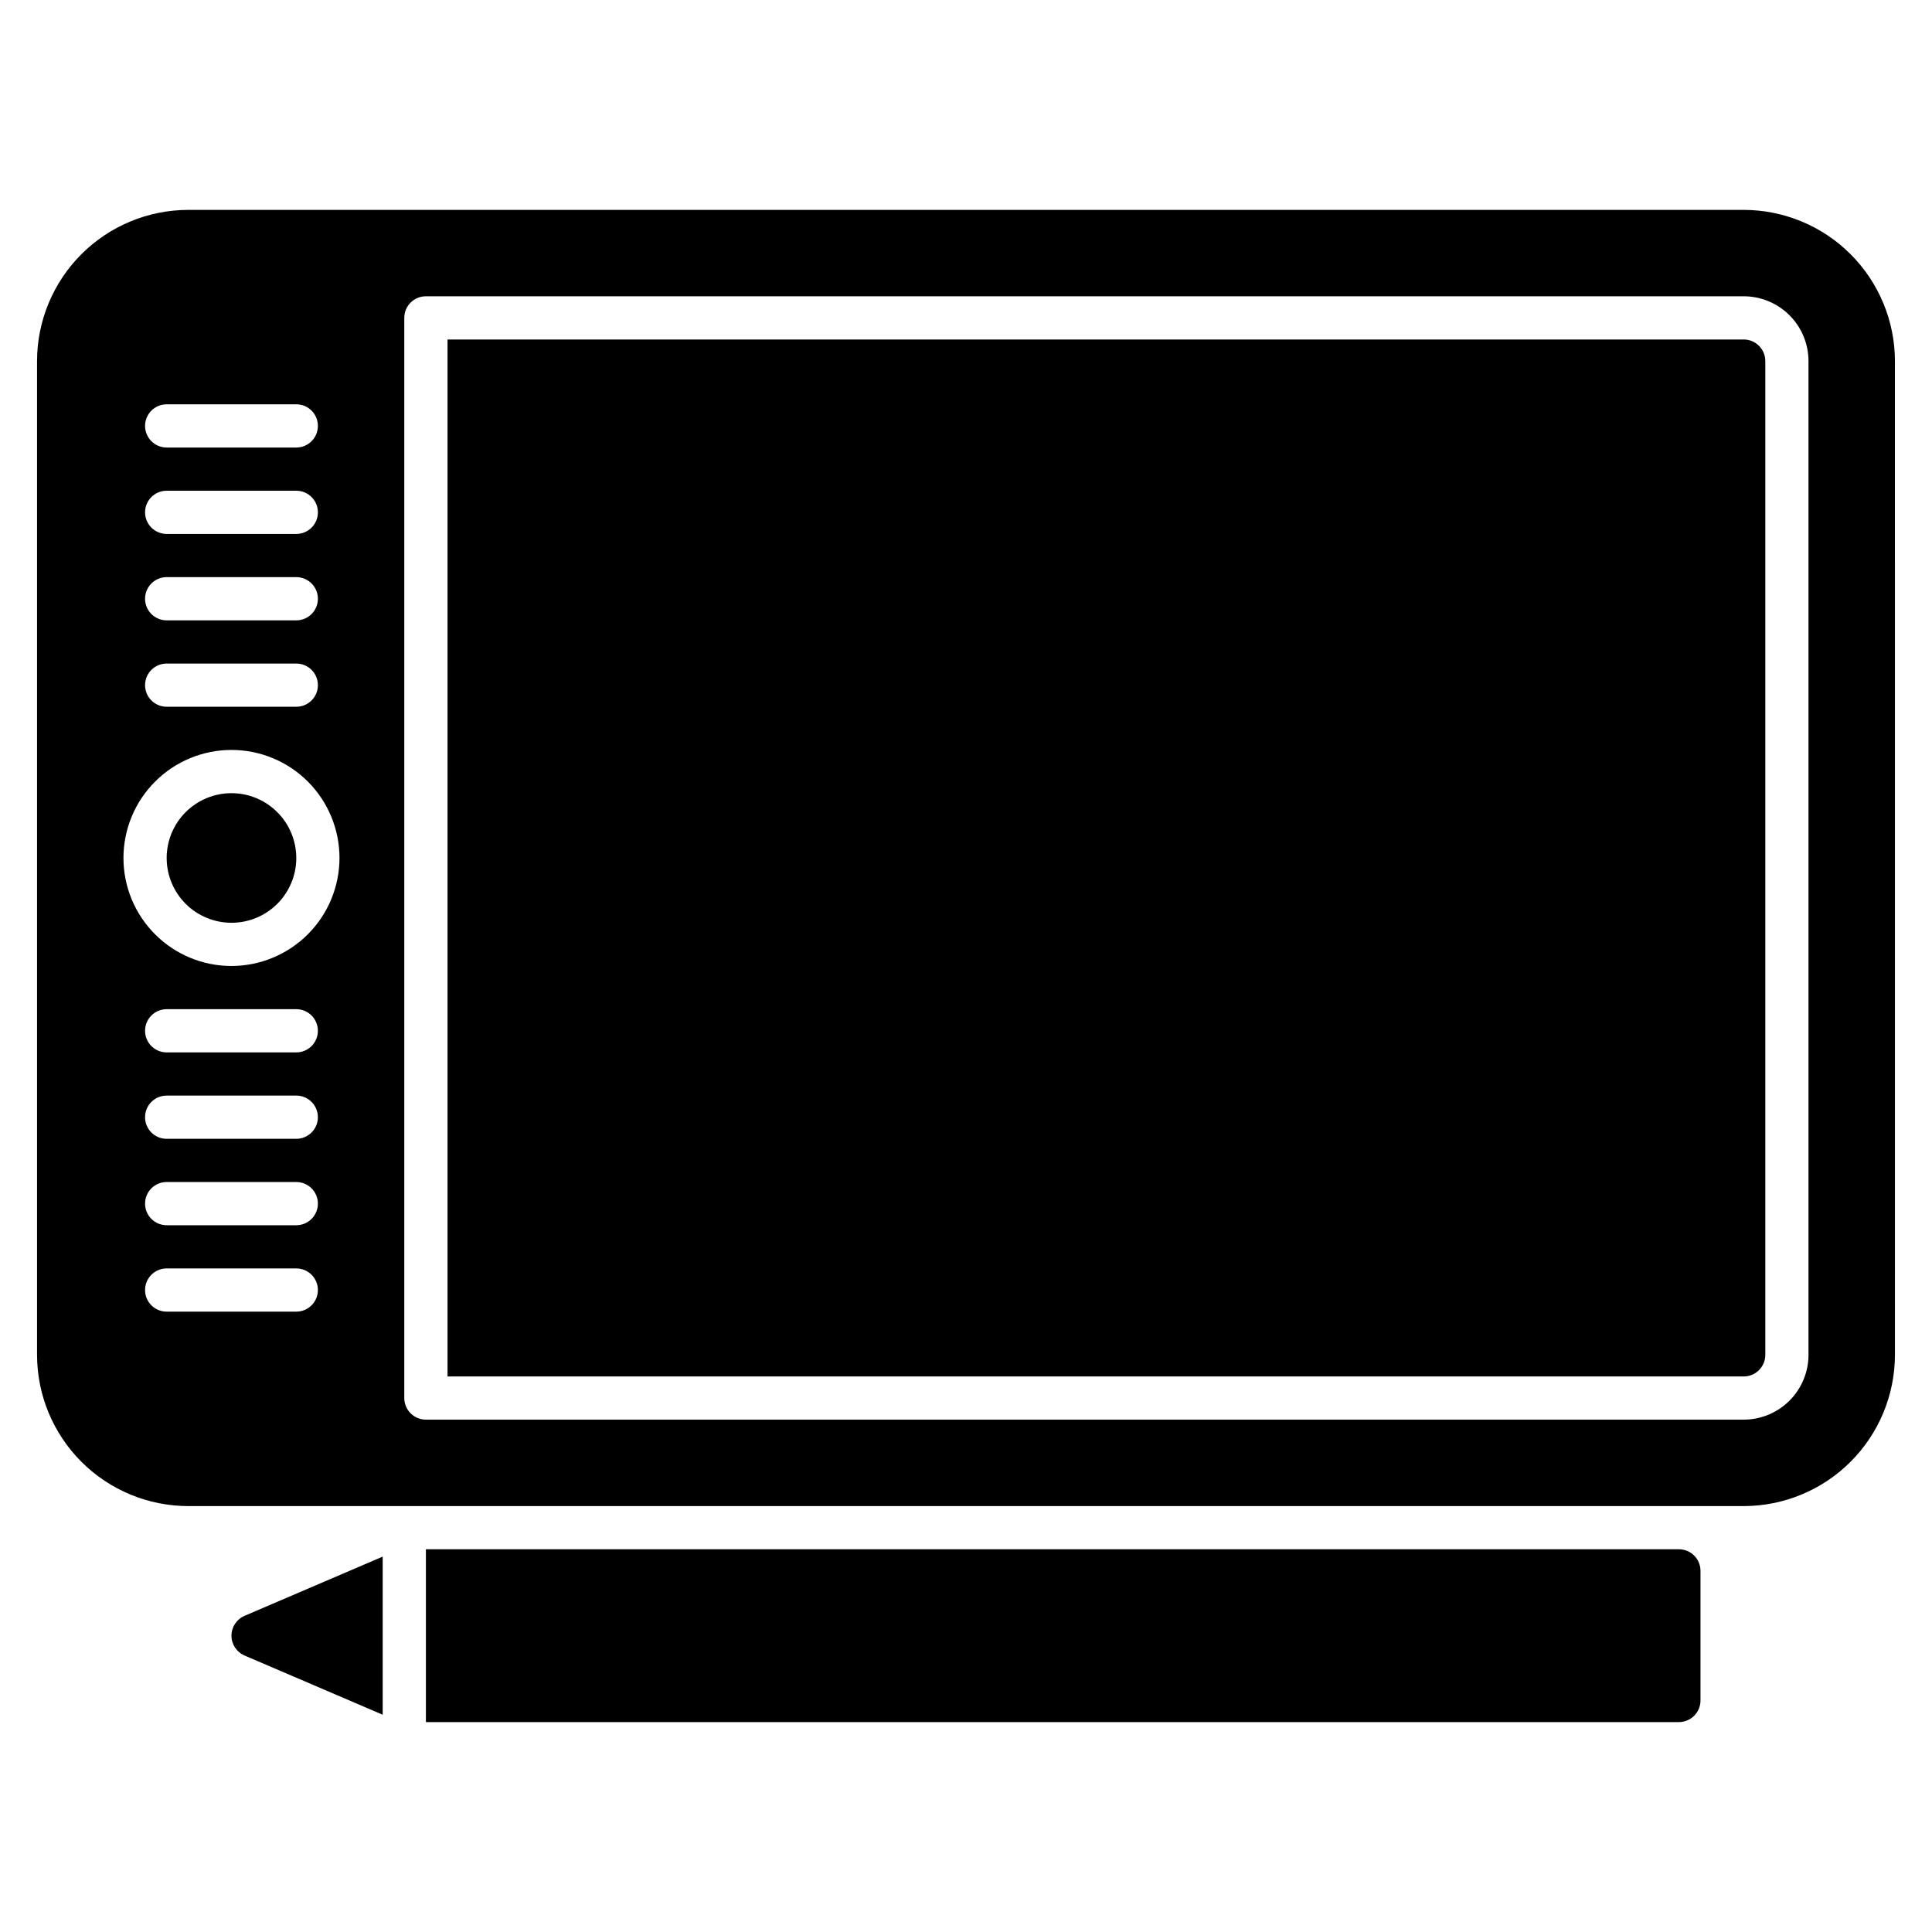 <?xml version="1.0" encoding="UTF-8"?>
<!-- Uploaded to: ICON Repo, www.iconrepo.com, Generator: ICON Repo Mixer Tools -->
<svg fill="#000000" width="800px" height="800px" version="1.1" viewBox="144 144 512 512" xmlns="http://www.w3.org/2000/svg">
 <path d="m222.52 371.37c0 4.559-1.809 8.926-5.031 12.148-3.219 3.219-7.59 5.027-12.145 5.027s-8.922-1.809-12.145-5.027c-3.219-3.223-5.031-7.59-5.031-12.148 0-4.555 1.812-8.922 5.031-12.145 3.223-3.219 7.59-5.027 12.145-5.027 4.555 0.004 8.922 1.816 12.141 5.035s5.031 7.586 5.035 12.137zm383.58-137.4h-343.5v274.81h343.5c3.16-0.004 5.723-2.566 5.727-5.727v-263.36c-0.004-3.16-2.566-5.723-5.727-5.727zm40.074 5.727 0.004 263.36c-0.016 10.625-4.242 20.809-11.754 28.324-7.512 7.512-17.699 11.738-28.324 11.75h-412.21c-10.625-0.012-20.812-4.238-28.324-11.75-7.512-7.512-11.738-17.699-11.75-28.324v-263.36c0.012-10.625 4.238-20.812 11.75-28.324 7.512-7.512 17.699-11.738 28.324-11.75h412.21c10.625 0.012 20.812 4.238 28.324 11.75 7.512 7.512 11.738 17.699 11.754 28.324zm-463.73 17.176c0 1.52 0.602 2.973 1.676 4.047 1.074 1.074 2.531 1.68 4.047 1.68h34.352c3.164 0 5.727-2.566 5.727-5.727 0-3.164-2.562-5.727-5.727-5.727h-34.352c-3.16 0-5.723 2.562-5.723 5.727zm0 22.902v-0.004c0 1.52 0.602 2.977 1.676 4.051 1.074 1.074 2.531 1.676 4.047 1.676h34.352c3.164 0 5.727-2.562 5.727-5.727 0-3.16-2.562-5.723-5.727-5.723h-34.352c-3.16 0-5.723 2.562-5.723 5.723zm0 22.902v-0.004c0 1.52 0.602 2.973 1.676 4.047 1.074 1.074 2.531 1.68 4.047 1.68h34.352c3.164 0 5.727-2.566 5.727-5.727s-2.562-5.727-5.727-5.727h-34.352c-3.16 0-5.723 2.566-5.723 5.727zm0 22.902v-0.008c0 1.52 0.602 2.977 1.676 4.051 1.074 1.074 2.531 1.676 4.047 1.676h34.352c3.164 0 5.727-2.562 5.727-5.727 0-3.16-2.562-5.723-5.727-5.723h-34.352c-3.16 0-5.723 2.562-5.723 5.723zm45.801 160.3v-0.008c0-1.52-0.605-2.973-1.676-4.047-1.074-1.074-2.531-1.68-4.051-1.68h-34.352c-3.16 0-5.723 2.566-5.723 5.727s2.562 5.727 5.723 5.727h34.352c1.52 0 2.977-0.605 4.051-1.68 1.07-1.07 1.676-2.527 1.676-4.047zm0-22.902v-0.004c0-1.52-0.605-2.977-1.676-4.051-1.074-1.074-2.531-1.676-4.051-1.676h-34.352c-3.16 0-5.723 2.562-5.723 5.727 0 3.16 2.562 5.723 5.723 5.723h34.352c1.52 0 2.977-0.602 4.051-1.676 1.07-1.074 1.676-2.531 1.676-4.047zm0-22.902v-0.004c0-1.52-0.605-2.973-1.676-4.047-1.074-1.074-2.531-1.68-4.051-1.68h-34.352c-3.16 0-5.723 2.566-5.723 5.727 0 3.16 2.562 5.727 5.723 5.727h34.352c1.52 0 2.977-0.605 4.051-1.68 1.07-1.07 1.676-2.527 1.676-4.047zm0-22.902c0-1.52-0.605-2.977-1.676-4.051-1.074-1.074-2.531-1.676-4.051-1.676h-34.352c-3.16 0-5.723 2.562-5.723 5.727 0 3.16 2.562 5.723 5.723 5.723h34.352c1.52 0 2.977-0.602 4.051-1.676 1.07-1.074 1.676-2.531 1.676-4.047zm5.727-45.801-0.004-0.004c0-7.59-3.016-14.871-8.383-20.238-5.367-5.371-12.648-8.387-20.242-8.387-7.59 0-14.871 3.016-20.238 8.387-5.371 5.367-8.387 12.648-8.387 20.238 0 7.594 3.016 14.875 8.387 20.242 5.367 5.371 12.648 8.387 20.238 8.387 7.59-0.012 14.867-3.027 20.234-8.395 5.363-5.367 8.383-12.645 8.391-20.234zm389.3-131.68c-0.004-4.555-1.816-8.918-5.035-12.141-3.219-3.219-7.586-5.031-12.141-5.035h-349.23c-3.164 0-5.727 2.562-5.727 5.727v286.25c0 1.52 0.605 2.977 1.68 4.051 1.07 1.07 2.527 1.676 4.047 1.676h349.23c4.555-0.004 8.922-1.816 12.141-5.035 3.219-3.223 5.031-7.586 5.035-12.141zm-34.352 314.88h-332.05v45.801h332.05c1.52 0 2.977-0.605 4.051-1.68 1.074-1.074 1.676-2.527 1.676-4.047v-34.352c0-1.52-0.602-2.973-1.676-4.047-1.074-1.074-2.531-1.676-4.051-1.676zm-383.58 22.898c0 2.289 1.363 4.359 3.469 5.262l36.609 15.688v-41.898l-36.605 15.688h-0.004c-2.106 0.902-3.469 2.973-3.469 5.262z"/>
</svg>